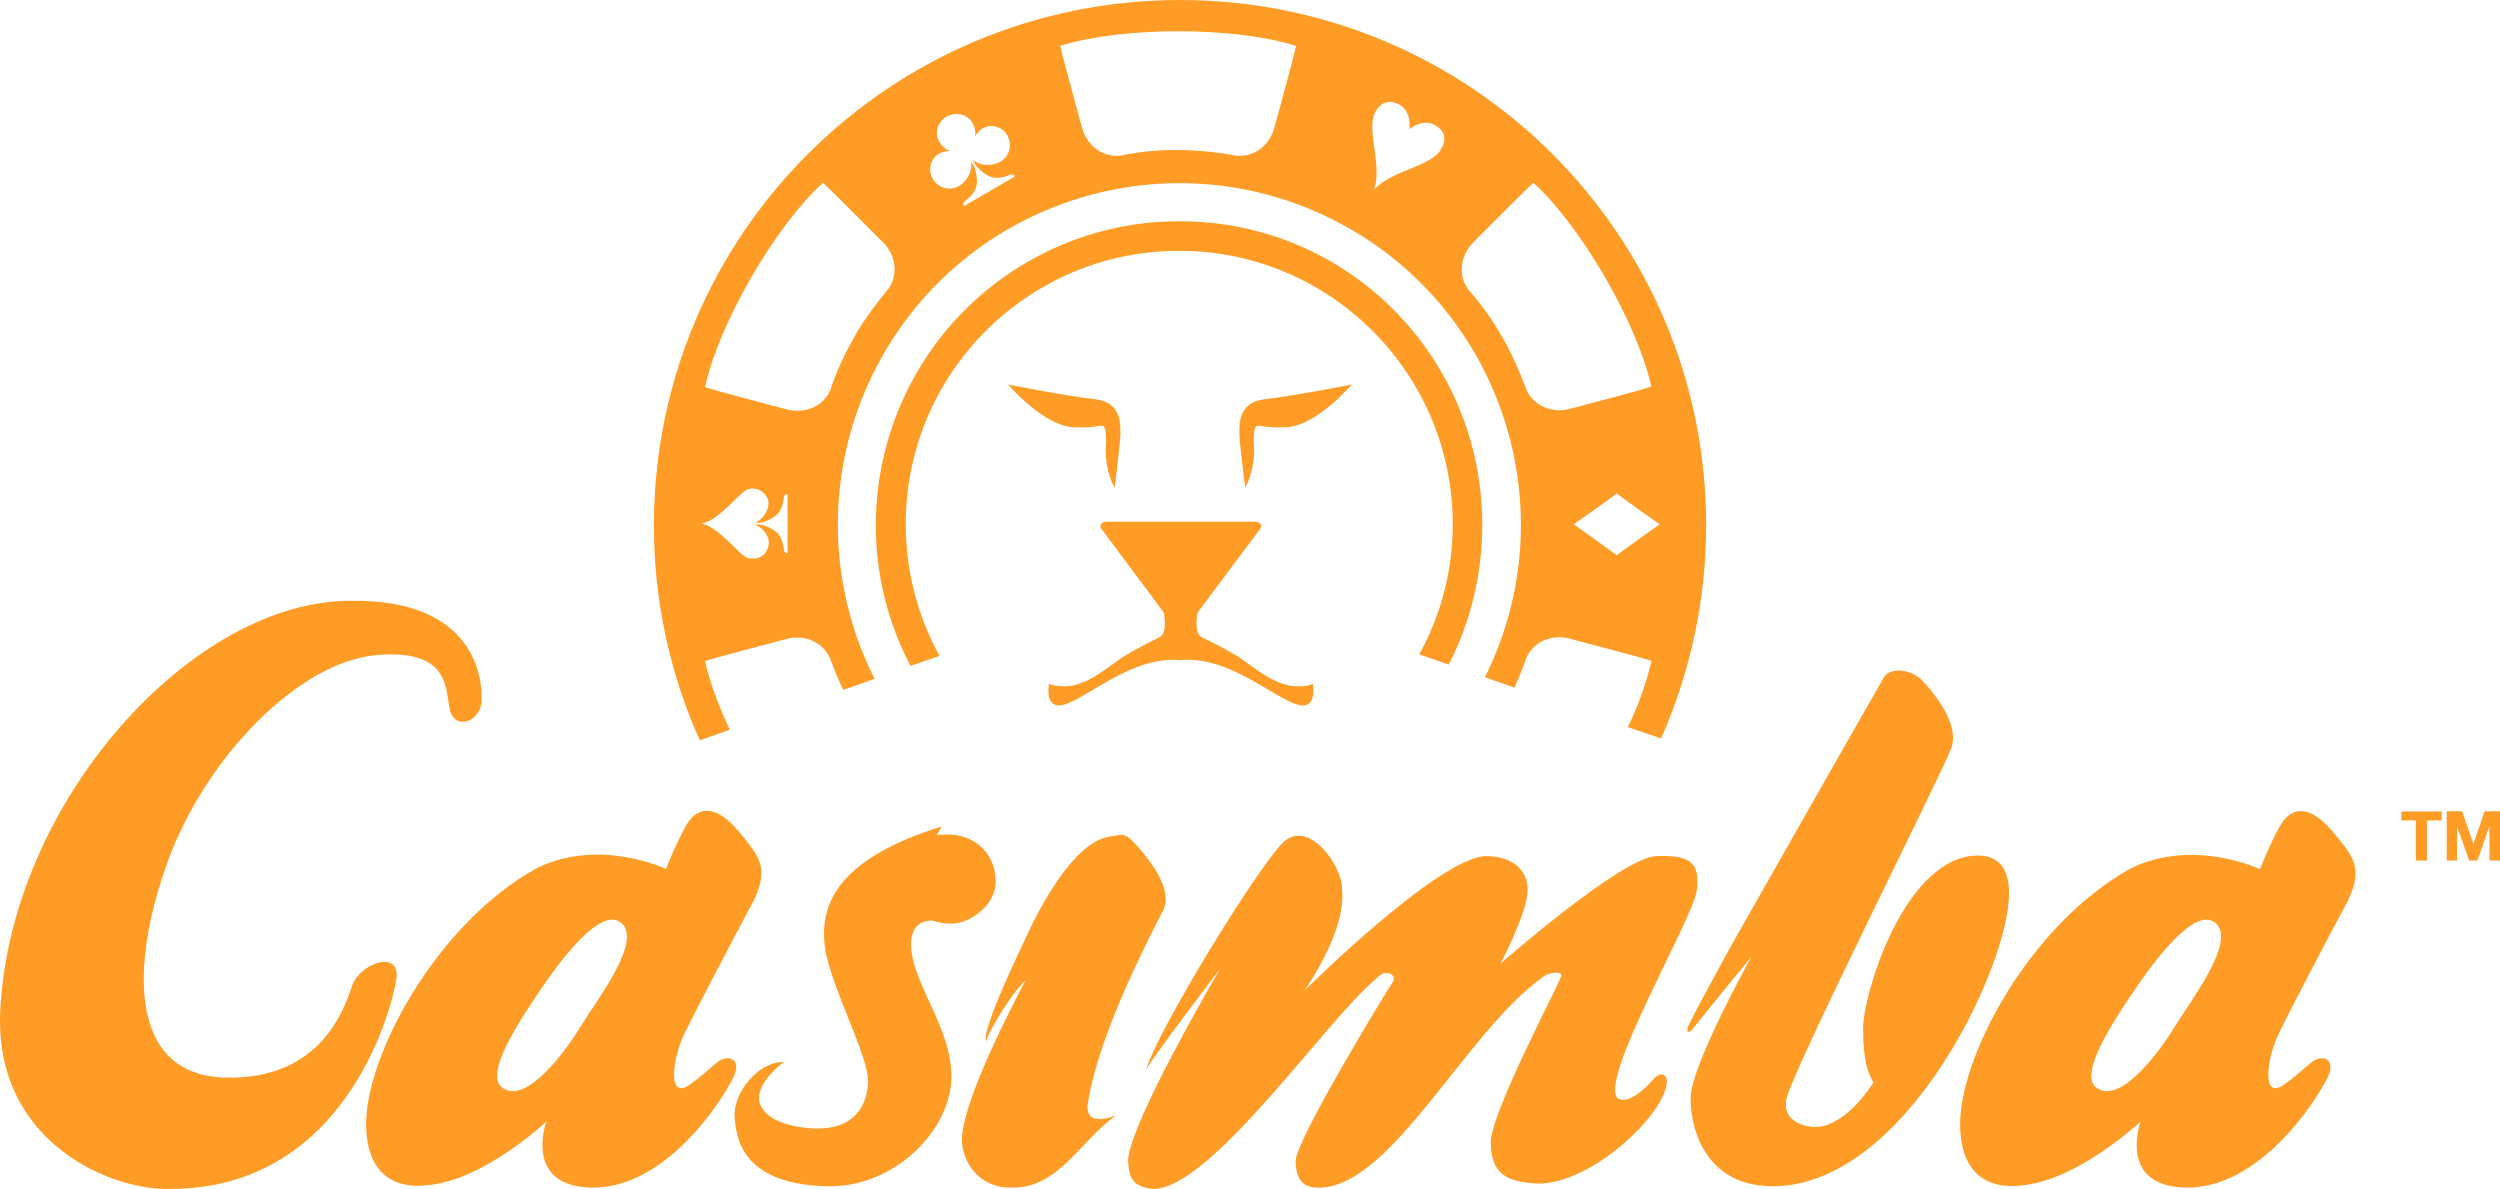 <?xml version="1.0" encoding="utf-8"?>
<svg xmlns="http://www.w3.org/2000/svg" style="enable-background:new 0 0 1000 500" viewBox="26.06 24.7 947.94 450.84">	<path d="M916.5 365.9c-8.5 15.8-23.4 44.4-26.1 50.1-4.7 9.1-7.1 26 1.5 20.1 4.9-3.4 8.1-6.7 10.3-8.3 3.9-3.7 11.1-2.1 5.4 7.4-7.1 13-27.7 40.6-53.2 39.8s-16.7-25-16.7-25-23.2 21.8-44.3 24.1c-2.2.2-23.1 4.2-24.1-21.6s25.9-77.2 65-98.7c24-11.4 48.7.5 48.7.5 2-5.2 4.3-10.3 6.9-15.2 5.1-10.1 12.9-8.4 20.7 1s11.6 13.5 5.9 25.8zm-50.2 8.9c-7.8-7.1-23.7 14.7-31 25.5S813.9 432 821 437.1c9.1 6.9 24.5-14.5 30-23.6s23-31.6 15.3-38.7zm-100.4-66.3c-3.6 9.7-60.7 123-62.5 133.1s10.8 10.8 11.8 10.3c-.3.2 10 .5 21.2-16.7-2.1-3.8-3.9-8.3-3.9-20.6s14.4-61.2 40.4-65.3c5.1-.6 16.3-1 14.8 17.2-2.1 28.4-39.6 106.9-88.6 108-26 .4-32-21.1-32-33.4s23.1-53.7 23.1-53.7-20.9 25.5-22.1 27.2-2.9 2.2-2-.5 16.7-31.4 16.7-31.4 55.1-97 57.6-101.2 10.8-2.7 14.3 1 14.8 16.3 11.2 26zm-96.5 54c-1.4 10.6-37.1 71.3-30 78.6 4.3 2.9 11.9-5.1 13.3-6.9s4.4-3.7 5.4 0c.6 11.7-27.8 39.3-48.7 39.3-13.1-.6-17.7-4.3-18.1-15.2s25.5-59.5 26.4-62.8c1.8-2.6-3.5-2.6-6.4-.5-29.2 20.7-57.1 78.7-84.2 80-6.1.4-9.5-2-9.8-9.8s35.2-65.7 36.9-68.3-2.9-5.3-6.4-1c-18.6 15.2-62.2 79.2-84.2 79.6-7.6-.6-9.5-3.6-9.8-10.8.4-13.9 34.9-72.7 34.9-72.7s-23.9 31.3-28.1 38.3c5.1-16.2 41.9-76 51.7-85.9s22.8 8.8 22.6 17.2c2 16-14.3 38.8-14.3 38.8s50.7-50.5 68.9-51.1c8.6 0 15.8 4.2 15.8 12.8s-10.3 28-10.3 28 45.9-40.3 59.1-40.8 16.7 2.7 15.3 13.2zm-202.3 7.4c-22.1 42.5-26.7 62.6-28.5 72.7s9.8 5.4 10.8 4.9c-13.5 9.5-21.8 27.4-38.9 27.5-13.8.6-19.5-10.4-19.7-17.7s5.2-24.8 24.1-60.9c-5.6 5.3-14.5 20.2-14.8 23.1-2.6-3 13.8-36.8 13.8-36.8s16.2-38.6 33-40.8c3.8-.5 5.3-1.8 8.9 2s15.7 17.1 11.3 26zm-128.5 11.8c-1.1-15.3 6.2-31.6 44.4-43.6 0 .7-1.8 2.9-1.7 3.3 13.3-2 21.9 6.3 22.3 16.7s-10.2 16.3-15.3 16.7c-2.8.3-5.7 0-8.4-1 0 0-8-1.1-8.4 8.3-.3 15.1 15.8 32.1 15.3 51.6s-21.3 41-46.3 40.8c-32.5-.4-35.4-17.6-35.9-26.5s9-20.9 18.7-20.6c-9.2 7-9.8 12.8-9.4 14.7s2.4 8.7 18.2 10.3 22.3-6.2 23.1-16.7-15.5-38.7-16.6-54zM312 365.9c-8.5 15.8-23.4 44.4-26.1 50.1-4.7 9.1-7.1 26 1.5 20.1 4.9-3.4 8.1-6.7 10.3-8.3 3.9-3.7 11.1-2.1 5.4 7.4-7.1 13-27.7 40.6-53.2 39.8s-16.7-25-16.7-25-23.1 21.8-44.2 24c-2.2.2-23.1 4.2-24.1-21.6s25.9-77.2 65-98.7c24-11.4 48.7.5 48.7.5 2-5.2 4.3-10.3 6.9-15.2 5.1-10.1 12.9-8.4 20.7 1s11.5 13.6 5.8 25.9zm-50.2 8.9c-7.8-7.1-23.7 14.7-31 25.5s-21.4 31.7-14.3 36.8c9.1 6.9 24.5-14.5 30-23.6s23.1-31.6 15.3-38.7zm-93-101.7c29.5-2.6 25.8 14.7 28.1 21.6s11.5 3.4 11.8-4.4-2.1-38.1-48.7-37.8c-60.5-.9-130.6 76.3-133.9 156.7-1.6 49.3 43 67.3 65 66.3 65.5-.3 83.2-67 85.2-79.1s-13.8-6.5-16.7 2-11.6 35.8-48.2 34.9-36.1-42.5-21.7-82 49.6-75.6 79.1-78.2zm474.5 27.3c3.9-8 6.9-16.4 9-25.1-4.7-1.6-24.4-6.6-30.9-8.4s-13.7.7-16.6 7.3c-1.6 4.6-3.1 8.2-4.5 11.2l-11.2-3.9c31.9-64 6-141.8-58-173.7s-141.8-6-173.7 58c-18.3 36.6-18.2 79.8.3 116.3l-11.9 4.2c-1.9-3.9-3.5-7.9-5-12-2.9-6.5-10.1-9.1-16.6-7.3s-26.2 6.8-30.8 8.4c1.7 7.7 5 16.7 9.4 26l-11.4 4C279.9 279.8 274 252 274 224c0-110.1 89.3-199.3 199.5-199.3S673 113.7 673 223.8c0 27.9-5.8 55.4-17.1 80.9l-12.6-4.3zm-4.2-65.1c2.1-1.8 16.3-11.8 16.3-11.8s-14.2-9.9-16.3-11.7c-2.3 1.9-16.3 11.7-16.3 11.7s14 9.9 16.3 11.8zM310 236.4c3.2.4 5.9-.3 7.2-3.9s-1.1-7.3-4.9-8.9h2c2.3.4 4.4 1.5 6.2 2.9 2.6 2.3 2.7 6.3 2.9 7.2.2.5.8.8 1.3.7v-22.3c-.5-.1-1.1.2-1.3.7-.2.9-.3 4.8-2.9 7.2-1.8 1.5-3.9 2.5-6.2 2.9h-2c3.8-1.5 5.9-6.2 4.9-8.9-1.1-2.9-4.1-4.6-7.2-3.9-3.3.7-11.1 12.1-18 13.1 6.9 1.2 14.8 12.8 18 13.2zm50.8-119.9c-4.8-4.7-19-19.2-22.7-22.5-18.2 16.6-39.5 53.4-44.7 77.5 4.7 1.6 24.4 6.6 30.9 8.4s13.7-.7 16.6-7.3c2.3-7 5.4-13.7 9.1-20.1.9-1.6 1.1-2 1-1.9 3.5-5.6 7.4-11 11.7-16.1 4.3-5.7 2.9-13.3-1.9-18zm48.8-25.7c-.9.2-4.3 2.1-7.7 1s-6.1-4.8-6.1-4.8l-1-1.7c3.1 2.3 7.2 2.6 10.6.7 3.4-2 4.6-6.3 2.7-9.7v-.1c-1.8-3.4-6-4.7-9.3-2.9-.1 0-.1.1-.2.1-1.2.8-2.2 1.9-2.9 3.1-.3.4 1.1-1.7-1-5.3s-6.7-4-9.7-2.3-4.9 5.9-2.8 9.5 4.6 3.5 4.1 3.5c-1.4.1-2.8.4-4.1 1-3.3 1.9-4.4 6.2-2.5 9.5 0 .1.1.1.1.2 2 3.4 6.3 4.6 9.7 2.7h.1c3.3-1.9 5.2-5.7 4.7-9.5l1 1.7s1.8 4.3 1 7.7-4.1 5.5-4.7 6.1c-.3.4-.3 1.1.1 1.5l9.6-5.6 9.6-5.6c-.2-.5-.7-.9-1.3-.8zm18.5-48.7c1 4.8 6.5 24.4 8.2 30.9s7.5 11.5 14.6 10.7c7.2-1.5 14.6-2.2 21.9-2.1h2.1c6.6.2 13.3.9 19.8 2.1 7.1.8 12.9-4.2 14.6-10.7s7.2-26 8.2-30.9c-23.4-7.4-66-7.4-89.4 0zm142.2 30.1c-4.9-2.8-9.9 1.5-9.9 1.5s1.2-6.5-3.7-9.3c-2.8-1.6-6.5-1.9-9.1 2.7-3.7 6.4 2.7 20.2-.5 29.5 6.5-7.3 21.6-8.7 25.3-15.2 2.8-4.5.8-7.5-2.1-9.2zM607.5 94c-3.7 3.3-17.9 17.8-22.7 22.5s-6.2 12.3-2 18c4.9 5.5 9.2 11.5 12.8 17.9.9 1.6 1.1 2 1.1 1.8 3.1 5.9 5.8 11.9 8.1 18.2 2.9 6.5 10.1 9.1 16.6 7.3s26.2-6.8 30.8-8.4c-5.2-23.8-26.5-60.7-44.7-77.3zm-11.3 59.3-.4-.8s.1.3.4.8zm.5 1c-.2-.4-.4-.8-.6-1.1.3.5.6 1 .6 1.1zm-123-72.7h-.9.9zm1.3 0h-1.2 1.2zm-124.6 70.1c-.2.4-.5.8-.5.8s.2-.3.5-.8zm.6-1c-.3.4-.5.8-.6 1.1.3-.6.6-1.1.6-1.1zm225.9 72.8c0-57.2-46.4-103.7-103.7-103.7s-103.7 46.4-103.7 103.7c0 17.5 4.4 34.6 12.8 49.9l-11 3.8c-29.5-56.4-7.7-126 48.6-155.5 16.5-8.7 35-13.2 53.6-13.1 63.7 0 114.6 51.6 114.6 115.2 0 18.4-4.3 36.5-12.7 52.9l-11.2-3.9c8.4-15.1 12.7-32.1 12.7-49.3zm-57 68.7c-8.3-.3-26.7-19.1-46.2-17.2-19.5-1.9-37.8 16.9-46 17.2-5.5.1-3.9-8.2-3.9-8.2 1.6.6 3.4.9 5.2.9 9.1.7 18.9-8.9 23.7-11.6 4.2-2.5 8.5-4.8 12.9-6.9 3.5-1.5 1.7-9.5 1.7-9.5s-22.9-30.7-23.7-31.8c-.8-1.1.1-2.6 2.2-2.6h56c2.1 0 3 1.5 2.2 2.6-.8 1.1-23.8 31.8-23.8 31.8s-1.8 8 1.7 9.5c4.4 2.1 8.8 4.4 13 6.9 4.7 2.7 14.7 12.3 23.8 11.6 1.8.1 3.5-.2 5.2-.9-.1 0 1.6 8.3-4 8.2zM408.3 170.5s22.3 4.4 33.1 5.6 9.3 11.2 9.5 12.9-2.2 20.6-2.2 20.6-3.2-5-3.4-13.8c.7-11.2-1-9.7-3-9.5-2.6.4-5.2.6-7.7.4-11.8.8-26.3-16.2-26.3-16.2zm130.3 0s-22.3 4.4-33.1 5.6-9.3 11.2-9.5 12.9 2.2 20.6 2.2 20.6 3.2-5 3.4-13.8c-.7-11.2 1-9.7 3-9.5 2.6.4 5.2.6 7.7.4 11.9.8 26.3-16.2 26.3-16.2zM970 351v-13l-4.6 13h-3.1l-4.6-13v13h-3.9v-18.7h5.8l4.3 12.4 4.3-12.4h5.8V351h-4zm-23.7-15.3V351h-4.2v-15.2h-5.5v-3.4h15.3v3.4h-5.6z" style="fill:#ff9c26"/>
</svg>